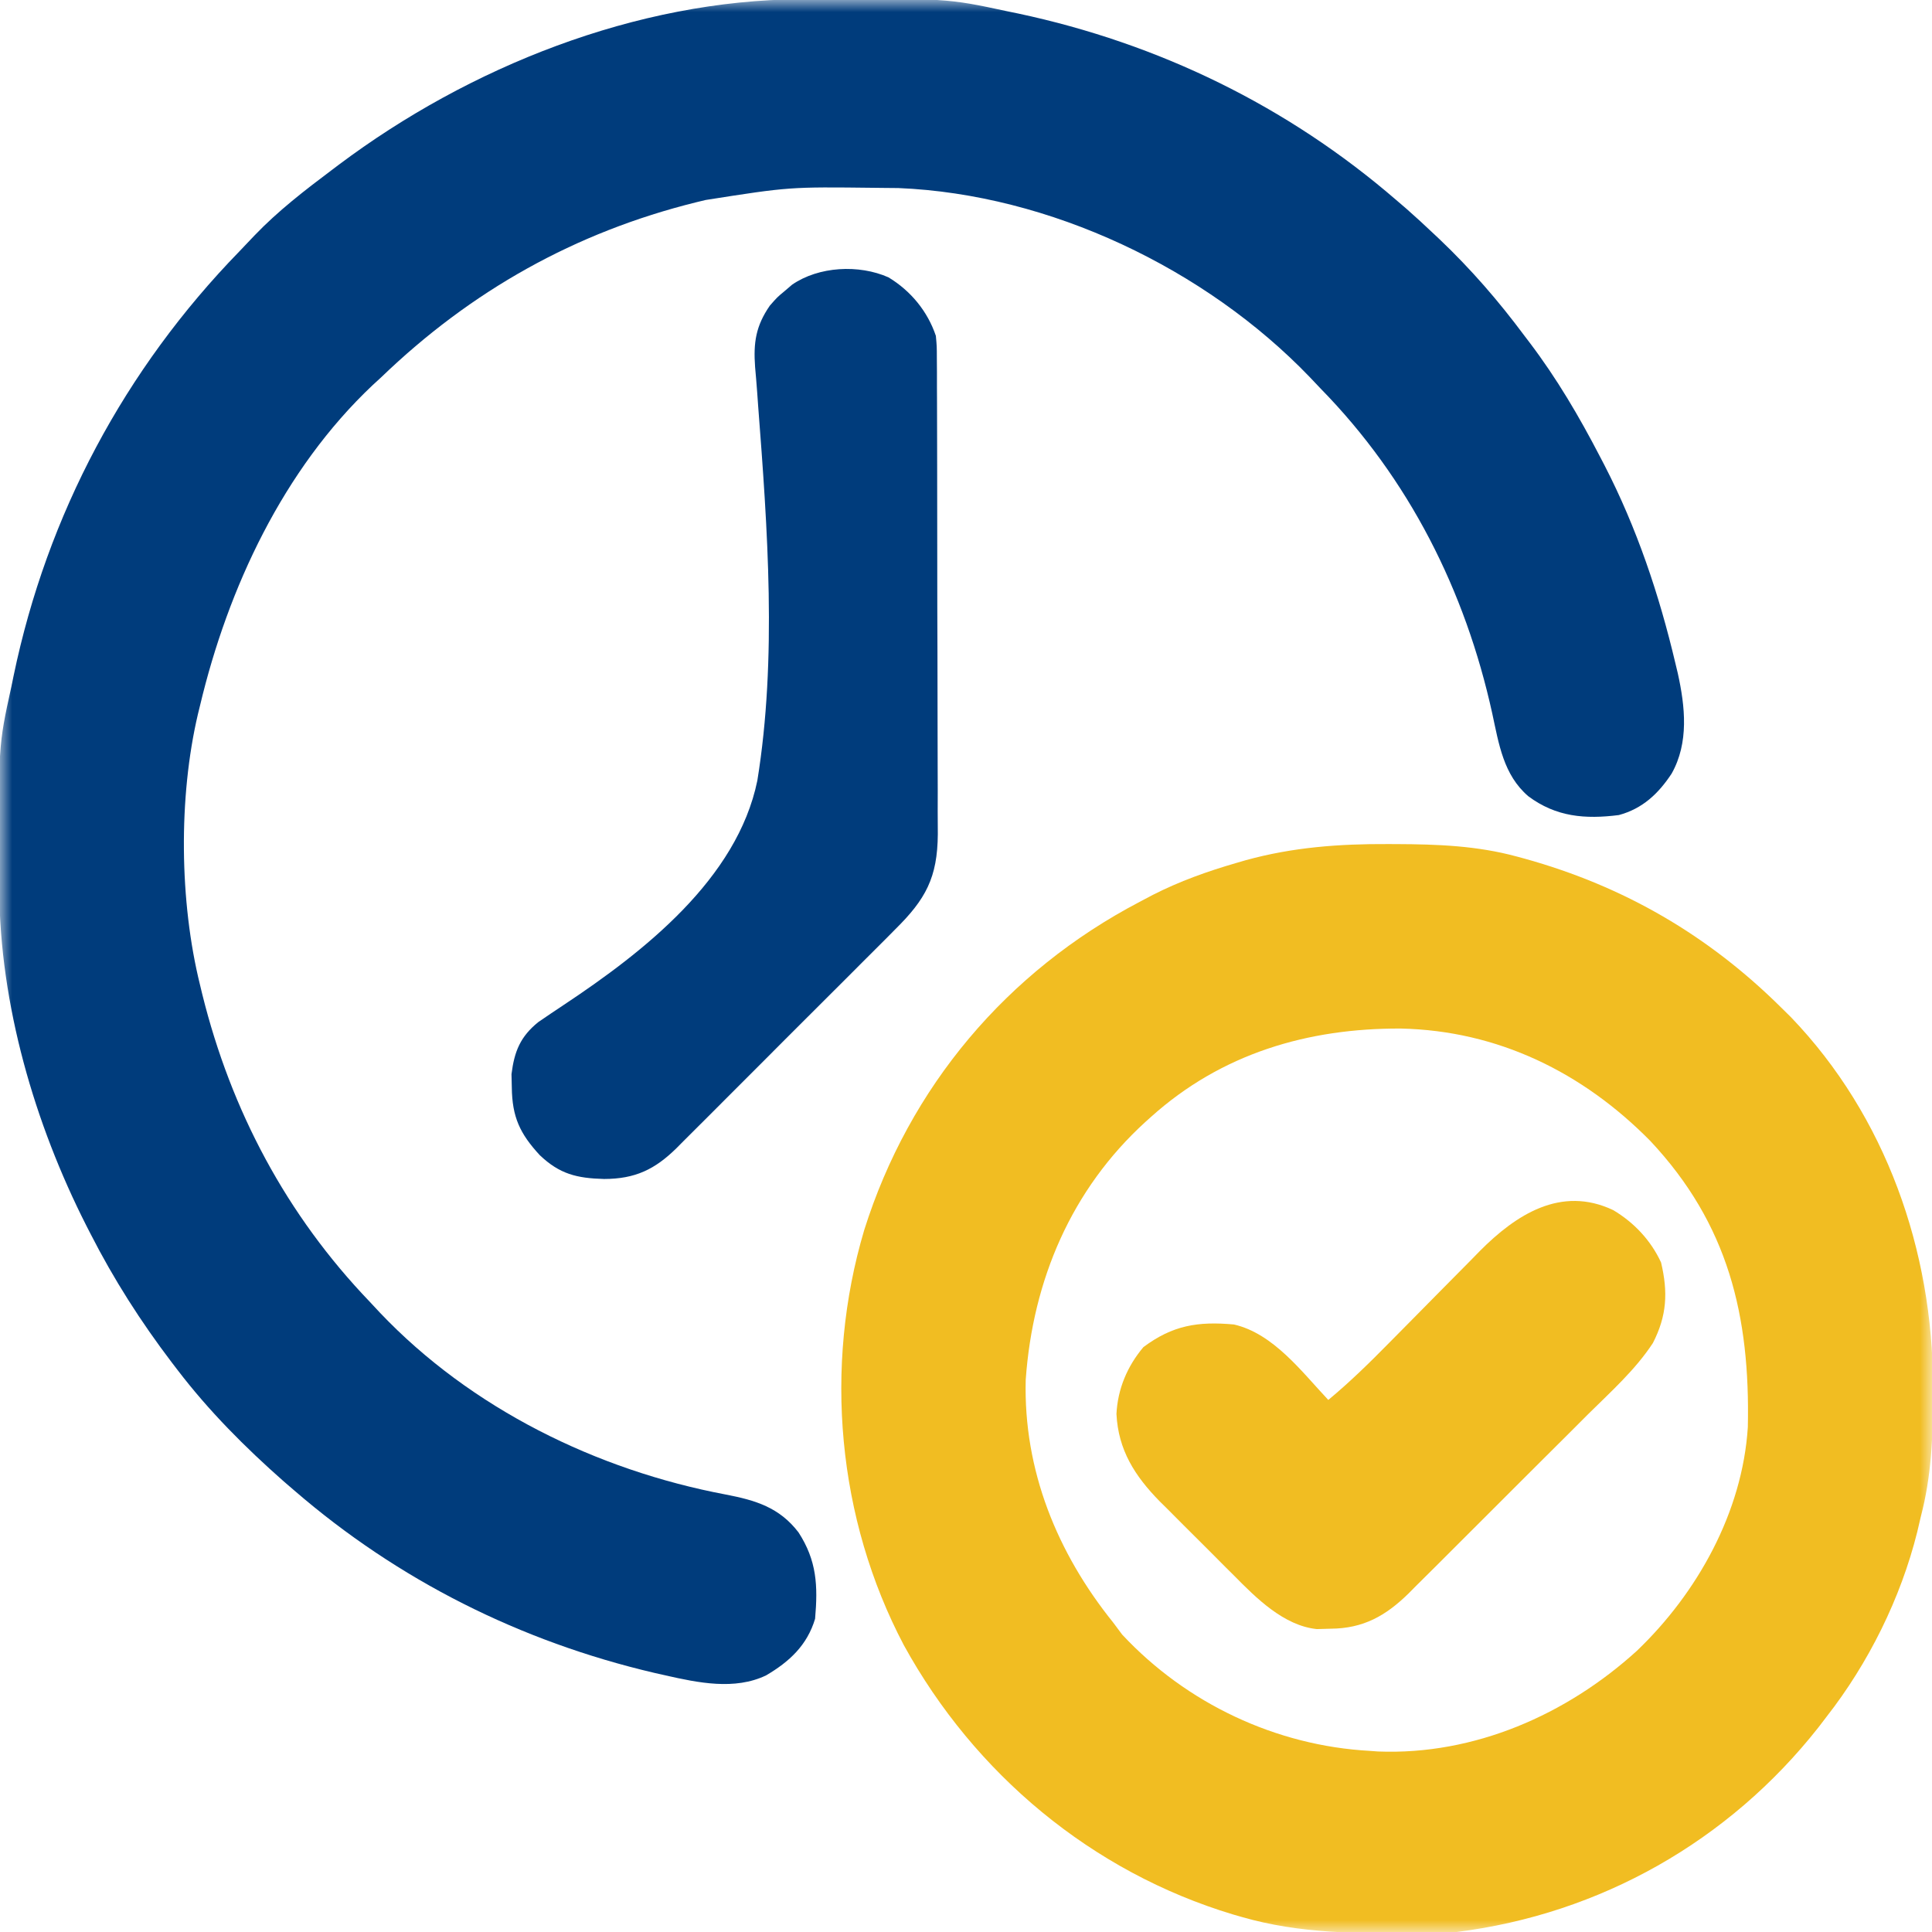 <svg width="80" height="80" viewBox="0 0 80 80" fill="none" xmlns="http://www.w3.org/2000/svg">
<g clip-path="url(#clip0_6649_5108)">
<mask id="mask0_6649_5108" style="mask-type:luminance" maskUnits="userSpaceOnUse" x="0" y="0" width="80" height="80">
<path d="M80 0H0V80H80V0Z" fill="white"/>
</mask>
<g mask="url(#mask0_6649_5108)">
<path d="M33.172 -0.032C33.373 -0.033 33.373 -0.033 33.579 -0.035C39.204 -0.071 39.204 -0.071 41.72 0.469C41.865 0.499 42.011 0.529 42.161 0.56C47.983 1.801 53.311 4.392 57.813 8.281C57.956 8.403 58.098 8.525 58.244 8.651C58.629 8.989 59.004 9.335 59.376 9.688C59.453 9.761 59.531 9.834 59.611 9.909C60.915 11.15 62.053 12.463 63.126 13.906C63.192 13.993 63.258 14.081 63.327 14.17C64.461 15.664 65.388 17.243 66.251 18.906C66.312 19.023 66.373 19.14 66.436 19.261C67.779 21.867 68.703 24.62 69.376 27.471C69.408 27.606 69.441 27.741 69.474 27.88C69.78 29.266 69.938 30.751 69.22 32.031C68.67 32.867 68.011 33.486 67.032 33.75C65.633 33.927 64.432 33.828 63.282 32.969C62.253 32.084 62.065 30.806 61.791 29.542C60.672 24.452 58.344 19.827 54.688 16.094C54.538 15.935 54.386 15.776 54.236 15.617C49.919 11.123 43.467 8.045 37.202 7.787C36.99 7.784 36.778 7.782 36.565 7.781C36.393 7.779 36.393 7.779 36.217 7.777C32.691 7.736 32.691 7.736 29.22 8.281C29.091 8.312 28.962 8.343 28.83 8.375C23.811 9.618 19.497 12.047 15.782 15.625C15.665 15.733 15.547 15.841 15.426 15.952C11.734 19.436 9.441 24.343 8.282 29.219C8.254 29.332 8.227 29.444 8.198 29.561C7.384 33.018 7.43 37.338 8.282 40.781C8.313 40.91 8.344 41.039 8.376 41.171C9.571 45.996 11.867 50.315 15.313 53.906C15.451 54.053 15.588 54.2 15.729 54.352C19.502 58.323 24.705 60.876 30.05 61.885C31.282 62.122 32.271 62.416 33.064 63.452C33.822 64.621 33.871 65.659 33.751 67.031C33.422 68.127 32.688 68.807 31.72 69.375C30.422 69.996 28.908 69.68 27.559 69.375C27.404 69.34 27.249 69.305 27.09 69.269C21.551 67.971 16.489 65.435 12.188 61.719C12.044 61.595 11.9 61.471 11.752 61.344C10.146 59.929 8.645 58.422 7.345 56.719C7.23 56.568 7.23 56.568 7.112 56.415C5.827 54.723 4.717 52.986 3.751 51.094C3.667 50.93 3.667 50.93 3.581 50.763C1.429 46.524 -0.005 41.599 -0.031 36.824C-0.032 36.689 -0.033 36.554 -0.034 36.415C-0.069 30.892 -0.069 30.892 0.47 28.438C0.501 28.287 0.532 28.136 0.564 27.98C1.953 21.304 5.163 15.289 9.916 10.405C10.123 10.191 10.328 9.975 10.531 9.758C11.512 8.733 12.619 7.881 13.751 7.031C13.84 6.964 13.929 6.897 14.02 6.828C19.431 2.767 26.345 0.006 33.172 -0.032Z" fill="#003C7C"/>
<path d="M57.464 34.951C57.581 34.951 57.698 34.952 57.819 34.952C59.526 34.959 61.158 35.018 62.815 35.469C62.92 35.497 63.025 35.526 63.133 35.555C67.244 36.697 70.734 38.726 73.753 41.719C73.887 41.852 74.022 41.984 74.161 42.121C78.094 46.217 80.037 51.795 80.042 57.402C80.042 57.522 80.042 57.642 80.042 57.765C80.04 59.495 79.977 61.131 79.534 62.812C79.486 63.019 79.438 63.226 79.389 63.433C78.704 66.18 77.37 68.868 75.628 71.094C75.518 71.238 75.407 71.383 75.294 71.531C71.588 76.236 66.268 79.253 60.315 80C59.907 80.019 59.502 80.033 59.093 80.037C58.979 80.039 58.864 80.04 58.746 80.042C56.249 80.068 53.829 80.076 51.409 79.375C51.235 79.325 51.235 79.325 51.058 79.274C45.21 77.514 40.352 73.449 37.425 68.121C34.667 62.885 34.1 56.602 35.784 50.938C37.654 45 41.695 40.223 47.19 37.344C47.369 37.249 47.548 37.154 47.733 37.057C48.85 36.489 49.991 36.081 51.194 35.733C51.325 35.694 51.455 35.657 51.589 35.618C53.536 35.082 55.455 34.941 57.464 34.951ZM47.659 46.25C47.547 46.351 47.547 46.351 47.433 46.453C44.362 49.249 42.766 53.005 42.473 57.132C42.374 60.881 43.776 64.305 46.096 67.188C46.219 67.352 46.341 67.516 46.468 67.686C49.128 70.536 52.833 72.287 56.721 72.5C56.834 72.508 56.945 72.517 57.061 72.525C61.049 72.683 64.87 71.001 67.776 68.36C70.282 65.965 72.151 62.614 72.374 59.094C72.472 54.492 71.572 50.697 68.337 47.245C65.532 44.399 62.024 42.678 58.01 42.59C54.155 42.572 50.58 43.623 47.659 46.25Z" fill="#F1BD22"/>
<path d="M36.789 11.484C37.714 12.043 38.407 12.887 38.752 13.906C38.792 14.345 38.792 14.345 38.793 14.834C38.795 15.02 38.796 15.206 38.797 15.398C38.797 15.6 38.797 15.803 38.797 16.012C38.798 16.229 38.799 16.445 38.8 16.662C38.803 17.25 38.804 17.837 38.804 18.425C38.804 18.792 38.805 19.16 38.806 19.527C38.809 20.81 38.81 22.093 38.81 23.376C38.809 24.57 38.813 25.765 38.818 26.959C38.822 27.985 38.823 29.012 38.823 30.039C38.823 30.651 38.824 31.264 38.827 31.876C38.83 32.453 38.831 33.029 38.828 33.606C38.828 33.917 38.83 34.228 38.833 34.539C38.82 36.342 38.329 37.238 37.069 38.482C36.964 38.589 36.859 38.695 36.751 38.804C36.406 39.151 36.059 39.497 35.712 39.842C35.47 40.084 35.228 40.326 34.986 40.569C34.481 41.075 33.974 41.581 33.467 42.085C32.817 42.731 32.171 43.38 31.525 44.029C31.027 44.53 30.527 45.029 30.027 45.527C29.788 45.766 29.549 46.005 29.311 46.244C28.978 46.579 28.643 46.912 28.308 47.244C28.21 47.343 28.113 47.441 28.012 47.543C27.114 48.424 26.302 48.817 25.011 48.819C23.88 48.788 23.173 48.615 22.351 47.833C21.531 46.946 21.207 46.255 21.193 45.029C21.189 44.848 21.184 44.666 21.18 44.479C21.298 43.534 21.547 42.922 22.289 42.323C22.641 42.082 22.993 41.843 23.349 41.608C26.65 39.417 30.524 36.395 31.36 32.322C32.18 27.261 31.782 21.878 31.392 16.79C31.372 16.512 31.372 16.512 31.352 16.228C31.327 15.885 31.298 15.542 31.267 15.199C31.193 14.189 31.295 13.499 31.877 12.656C32.184 12.306 32.184 12.306 32.492 12.051C32.593 11.964 32.694 11.878 32.799 11.788C33.903 11.028 35.563 10.941 36.789 11.484Z" fill="#003C7C"/>
<path d="M66.799 50.108C67.665 50.623 68.358 51.362 68.781 52.276C69.073 53.509 69.023 54.482 68.443 55.612C67.716 56.721 66.709 57.62 65.77 58.549C65.536 58.783 65.302 59.017 65.068 59.252C64.579 59.742 64.089 60.23 63.597 60.717C62.969 61.34 62.344 61.965 61.72 62.592C61.238 63.076 60.754 63.559 60.27 64.041C60.038 64.271 59.808 64.502 59.578 64.733C59.256 65.056 58.932 65.377 58.607 65.697C58.513 65.792 58.419 65.887 58.323 65.984C57.377 66.91 56.448 67.433 55.099 67.441C54.911 67.447 54.723 67.452 54.529 67.457C53.158 67.317 52.016 66.171 51.093 65.236C50.982 65.126 50.872 65.017 50.758 64.904C50.527 64.673 50.297 64.442 50.068 64.21C49.719 63.858 49.367 63.509 49.015 63.161C48.789 62.935 48.564 62.709 48.339 62.482C48.183 62.328 48.183 62.328 48.024 62.171C46.991 61.118 46.304 60.044 46.23 58.548C46.283 57.509 46.678 56.575 47.346 55.781C48.554 54.879 49.597 54.708 51.096 54.844C52.73 55.222 53.899 56.798 55.002 57.969C55.896 57.227 56.712 56.428 57.526 55.6C57.801 55.322 58.077 55.044 58.352 54.765C58.782 54.331 59.212 53.895 59.641 53.459C60.058 53.035 60.476 52.614 60.895 52.192C61.022 52.062 61.148 51.932 61.279 51.799C62.767 50.304 64.634 49.081 66.799 50.108Z" fill="#F1BD22"/>
</g>
</g>
<defs>
<clipPath id="clip0_6649_5108">
<rect width="80" height="80" fill="white"/>
</clipPath>
</defs>
</svg>
